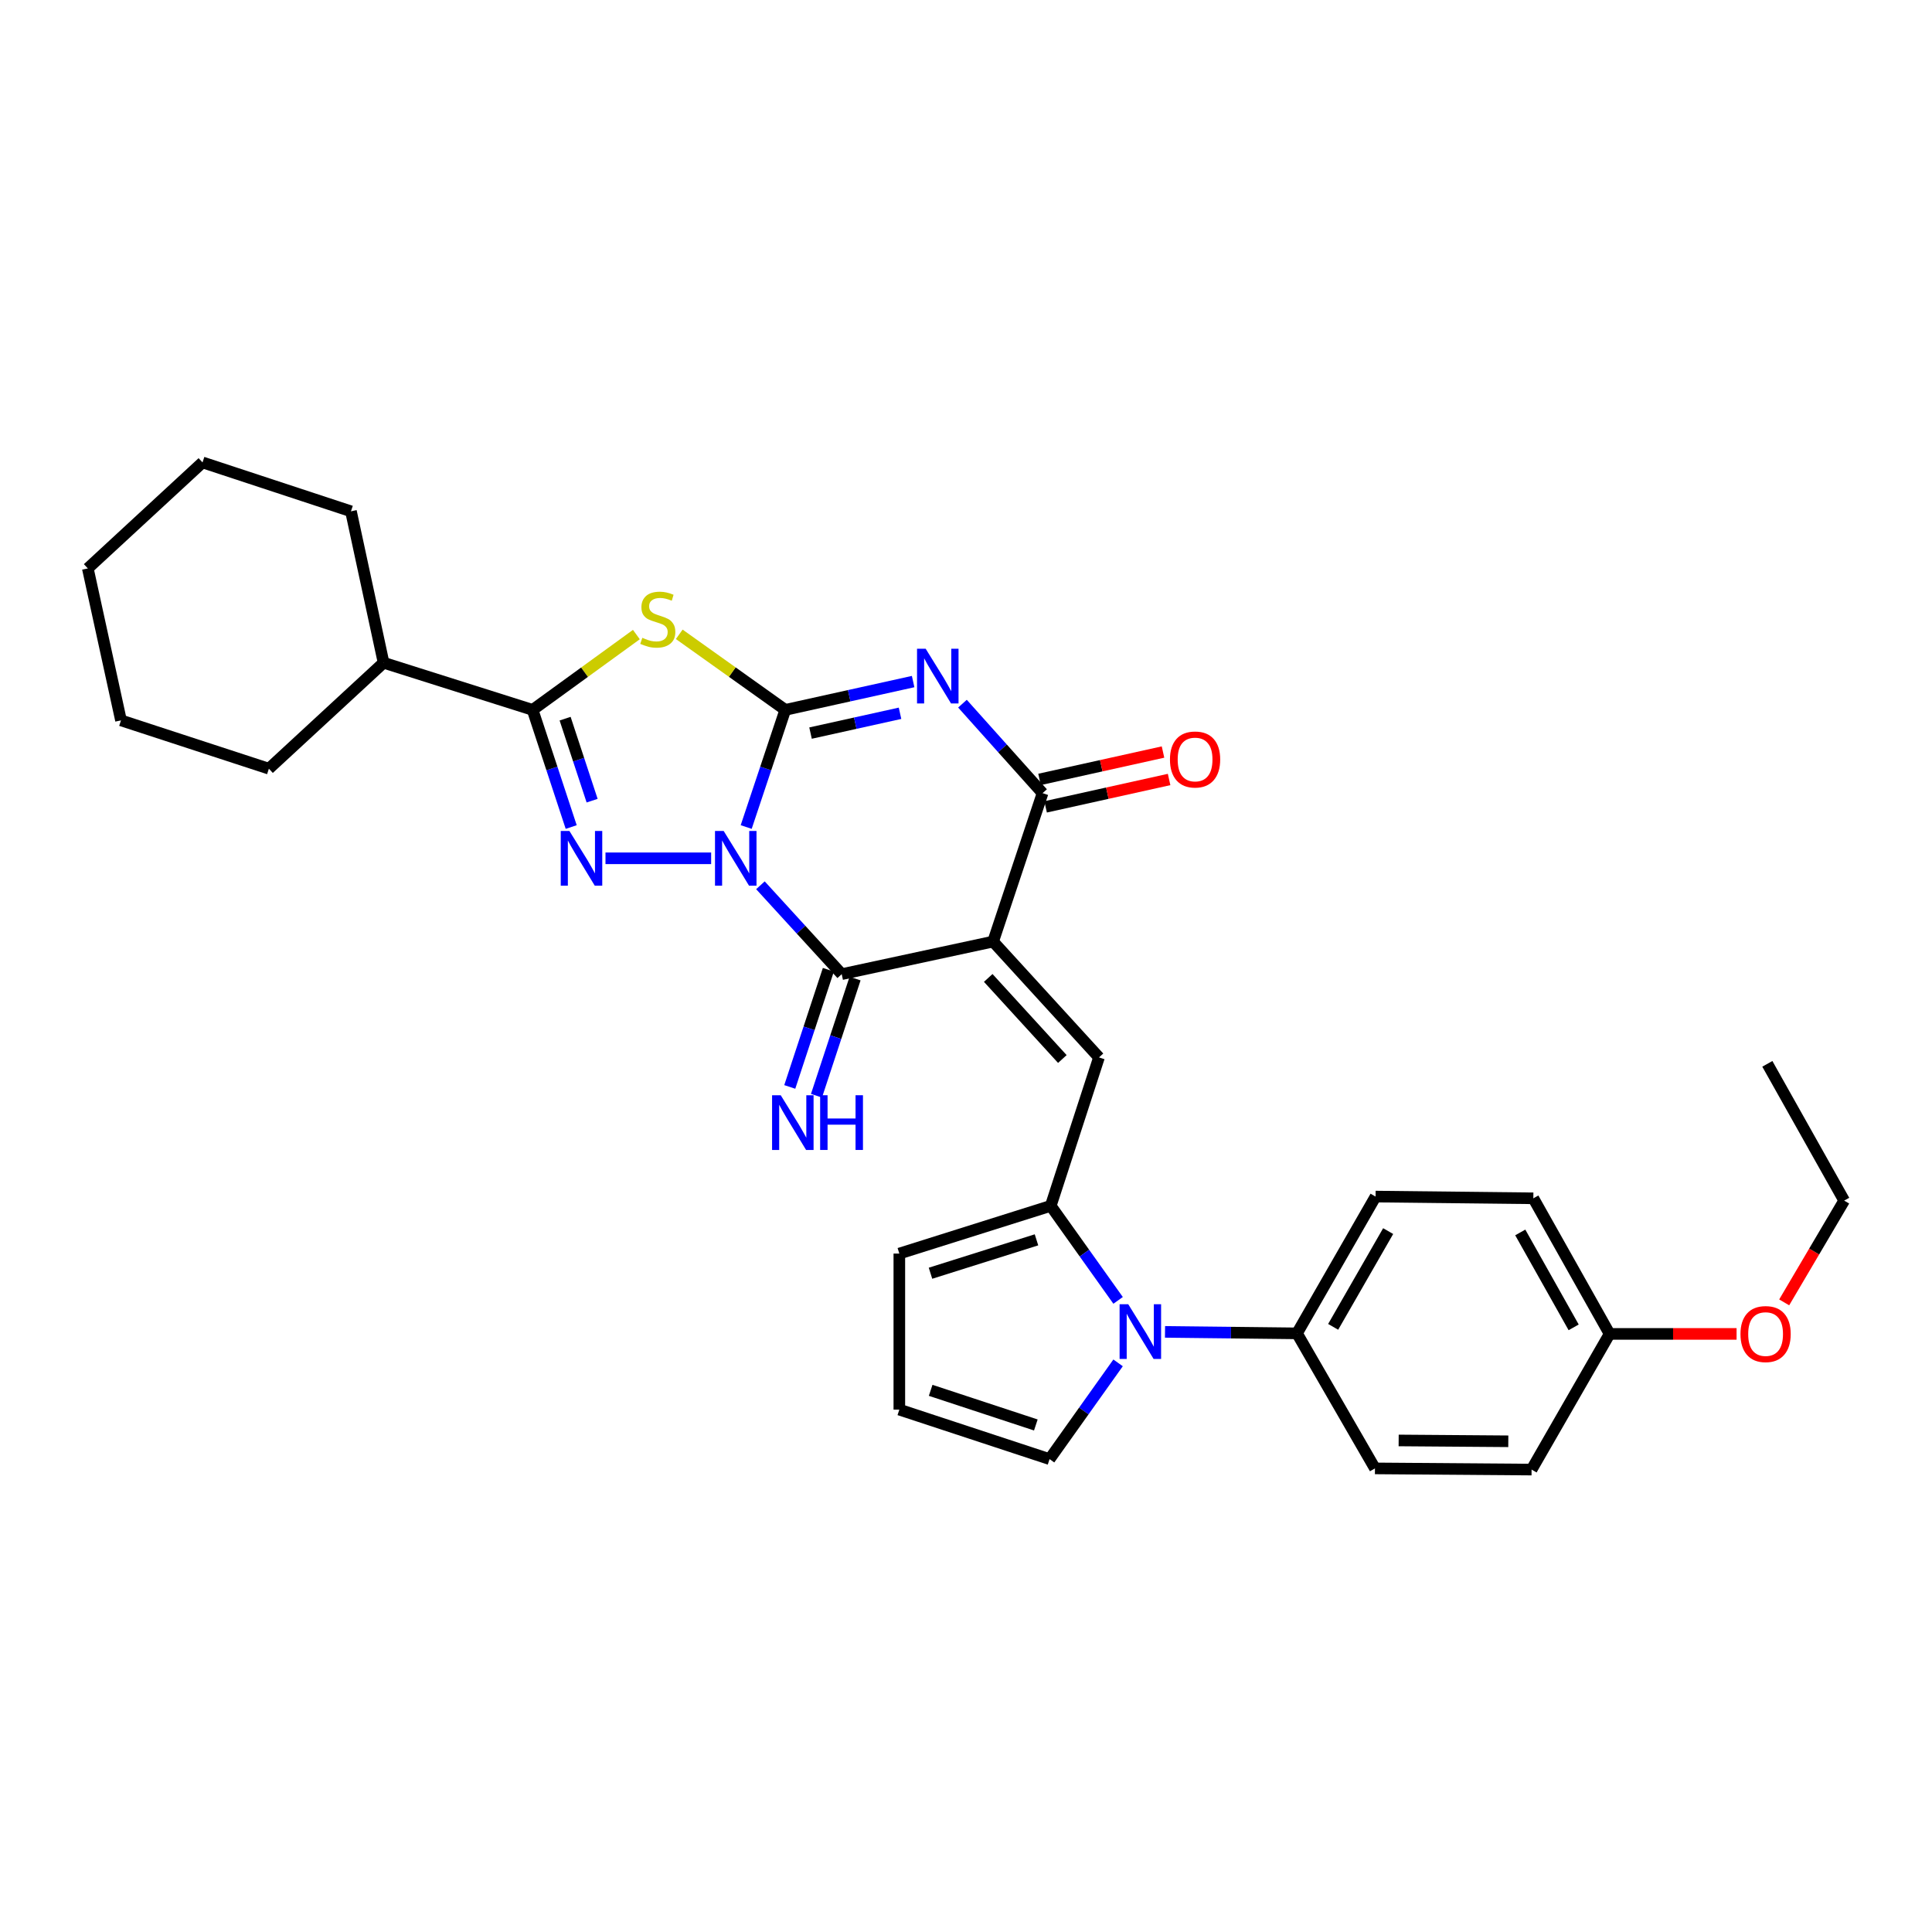 <?xml version='1.0' encoding='iso-8859-1'?>
<svg version='1.1' baseProfile='full'
              xmlns='http://www.w3.org/2000/svg'
                      xmlns:rdkit='http://www.rdkit.org/xml'
                      xmlns:xlink='http://www.w3.org/1999/xlink'
                  xml:space='preserve'
width='1000px' height='1000px' viewBox='0 0 1000 1000'>
<!-- END OF HEADER -->
<rect style='opacity:1.0;fill:#FFFFFF;stroke:none' width='1000' height='1000' x='0' y='0'> </rect>
<path class='bond-0' d='M 386.225,428.073 L 396.342,397.752' style='fill:none;fill-rule:evenodd;stroke:#0000FF;stroke-width:6px;stroke-linecap:butt;stroke-linejoin:miter;stroke-opacity:1' />
<path class='bond-0' d='M 396.342,397.752 L 406.459,367.432' style='fill:none;fill-rule:evenodd;stroke:#000000;stroke-width:6px;stroke-linecap:butt;stroke-linejoin:miter;stroke-opacity:1' />
<path class='bond-3' d='M 393.596,458.221 L 414.632,481.221' style='fill:none;fill-rule:evenodd;stroke:#0000FF;stroke-width:6px;stroke-linecap:butt;stroke-linejoin:miter;stroke-opacity:1' />
<path class='bond-3' d='M 414.632,481.221 L 435.669,504.221' style='fill:none;fill-rule:evenodd;stroke:#000000;stroke-width:6px;stroke-linecap:butt;stroke-linejoin:miter;stroke-opacity:1' />
<path class='bond-4' d='M 368.088,444.257 L 313.4,444.257' style='fill:none;fill-rule:evenodd;stroke:#0000FF;stroke-width:6px;stroke-linecap:butt;stroke-linejoin:miter;stroke-opacity:1' />
<path class='bond-2' d='M 406.459,367.432 L 439.547,360.107' style='fill:none;fill-rule:evenodd;stroke:#000000;stroke-width:6px;stroke-linecap:butt;stroke-linejoin:miter;stroke-opacity:1' />
<path class='bond-2' d='M 439.547,360.107 L 472.634,352.782' style='fill:none;fill-rule:evenodd;stroke:#0000FF;stroke-width:6px;stroke-linecap:butt;stroke-linejoin:miter;stroke-opacity:1' />
<path class='bond-2' d='M 419.532,379.447 L 442.693,374.319' style='fill:none;fill-rule:evenodd;stroke:#000000;stroke-width:6px;stroke-linecap:butt;stroke-linejoin:miter;stroke-opacity:1' />
<path class='bond-2' d='M 442.693,374.319 L 465.854,369.192' style='fill:none;fill-rule:evenodd;stroke:#0000FF;stroke-width:6px;stroke-linecap:butt;stroke-linejoin:miter;stroke-opacity:1' />
<path class='bond-5' d='M 406.459,367.432 L 379.018,347.877' style='fill:none;fill-rule:evenodd;stroke:#000000;stroke-width:6px;stroke-linecap:butt;stroke-linejoin:miter;stroke-opacity:1' />
<path class='bond-5' d='M 379.018,347.877 L 351.577,328.322' style='fill:none;fill-rule:evenodd;stroke:#CCCC00;stroke-width:6px;stroke-linecap:butt;stroke-linejoin:miter;stroke-opacity:1' />
<path class='bond-1' d='M 514.031,487.36 L 435.669,504.221' style='fill:none;fill-rule:evenodd;stroke:#000000;stroke-width:6px;stroke-linecap:butt;stroke-linejoin:miter;stroke-opacity:1' />
<path class='bond-6' d='M 514.031,487.36 L 539.634,410.527' style='fill:none;fill-rule:evenodd;stroke:#000000;stroke-width:6px;stroke-linecap:butt;stroke-linejoin:miter;stroke-opacity:1' />
<path class='bond-8' d='M 514.031,487.36 L 568.835,547.316' style='fill:none;fill-rule:evenodd;stroke:#000000;stroke-width:6px;stroke-linecap:butt;stroke-linejoin:miter;stroke-opacity:1' />
<path class='bond-8' d='M 511.507,506.175 L 549.87,548.144' style='fill:none;fill-rule:evenodd;stroke:#000000;stroke-width:6px;stroke-linecap:butt;stroke-linejoin:miter;stroke-opacity:1' />
<path class='bond-32' d='M 498.168,364.22 L 518.901,387.374' style='fill:none;fill-rule:evenodd;stroke:#0000FF;stroke-width:6px;stroke-linecap:butt;stroke-linejoin:miter;stroke-opacity:1' />
<path class='bond-32' d='M 518.901,387.374 L 539.634,410.527' style='fill:none;fill-rule:evenodd;stroke:#000000;stroke-width:6px;stroke-linecap:butt;stroke-linejoin:miter;stroke-opacity:1' />
<path class='bond-11' d='M 428.756,501.945 L 418.769,532.27' style='fill:none;fill-rule:evenodd;stroke:#000000;stroke-width:6px;stroke-linecap:butt;stroke-linejoin:miter;stroke-opacity:1' />
<path class='bond-11' d='M 418.769,532.27 L 408.782,562.595' style='fill:none;fill-rule:evenodd;stroke:#0000FF;stroke-width:6px;stroke-linecap:butt;stroke-linejoin:miter;stroke-opacity:1' />
<path class='bond-11' d='M 442.582,506.498 L 432.595,536.823' style='fill:none;fill-rule:evenodd;stroke:#000000;stroke-width:6px;stroke-linecap:butt;stroke-linejoin:miter;stroke-opacity:1' />
<path class='bond-11' d='M 432.595,536.823 L 422.608,567.149' style='fill:none;fill-rule:evenodd;stroke:#0000FF;stroke-width:6px;stroke-linecap:butt;stroke-linejoin:miter;stroke-opacity:1' />
<path class='bond-7' d='M 295.653,428.075 L 285.666,397.754' style='fill:none;fill-rule:evenodd;stroke:#0000FF;stroke-width:6px;stroke-linecap:butt;stroke-linejoin:miter;stroke-opacity:1' />
<path class='bond-7' d='M 285.666,397.754 L 275.679,367.432' style='fill:none;fill-rule:evenodd;stroke:#000000;stroke-width:6px;stroke-linecap:butt;stroke-linejoin:miter;stroke-opacity:1' />
<path class='bond-7' d='M 306.482,414.425 L 299.492,393.2' style='fill:none;fill-rule:evenodd;stroke:#0000FF;stroke-width:6px;stroke-linecap:butt;stroke-linejoin:miter;stroke-opacity:1' />
<path class='bond-7' d='M 299.492,393.2 L 292.501,371.975' style='fill:none;fill-rule:evenodd;stroke:#000000;stroke-width:6px;stroke-linecap:butt;stroke-linejoin:miter;stroke-opacity:1' />
<path class='bond-31' d='M 329.389,328.45 L 302.534,347.941' style='fill:none;fill-rule:evenodd;stroke:#CCCC00;stroke-width:6px;stroke-linecap:butt;stroke-linejoin:miter;stroke-opacity:1' />
<path class='bond-31' d='M 302.534,347.941 L 275.679,367.432' style='fill:none;fill-rule:evenodd;stroke:#000000;stroke-width:6px;stroke-linecap:butt;stroke-linejoin:miter;stroke-opacity:1' />
<path class='bond-15' d='M 541.209,417.633 L 573.166,410.548' style='fill:none;fill-rule:evenodd;stroke:#000000;stroke-width:6px;stroke-linecap:butt;stroke-linejoin:miter;stroke-opacity:1' />
<path class='bond-15' d='M 573.166,410.548 L 605.123,403.463' style='fill:none;fill-rule:evenodd;stroke:#FF0000;stroke-width:6px;stroke-linecap:butt;stroke-linejoin:miter;stroke-opacity:1' />
<path class='bond-15' d='M 538.058,403.421 L 570.016,396.337' style='fill:none;fill-rule:evenodd;stroke:#000000;stroke-width:6px;stroke-linecap:butt;stroke-linejoin:miter;stroke-opacity:1' />
<path class='bond-15' d='M 570.016,396.337 L 601.973,389.252' style='fill:none;fill-rule:evenodd;stroke:#FF0000;stroke-width:6px;stroke-linecap:butt;stroke-linejoin:miter;stroke-opacity:1' />
<path class='bond-17' d='M 275.679,367.432 L 198.539,343.026' style='fill:none;fill-rule:evenodd;stroke:#000000;stroke-width:6px;stroke-linecap:butt;stroke-linejoin:miter;stroke-opacity:1' />
<path class='bond-9' d='M 568.835,547.316 L 543.863,624.149' style='fill:none;fill-rule:evenodd;stroke:#000000;stroke-width:6px;stroke-linecap:butt;stroke-linejoin:miter;stroke-opacity:1' />
<path class='bond-10' d='M 543.863,624.149 L 561.295,648.612' style='fill:none;fill-rule:evenodd;stroke:#000000;stroke-width:6px;stroke-linecap:butt;stroke-linejoin:miter;stroke-opacity:1' />
<path class='bond-10' d='M 561.295,648.612 L 578.727,673.074' style='fill:none;fill-rule:evenodd;stroke:#0000FF;stroke-width:6px;stroke-linecap:butt;stroke-linejoin:miter;stroke-opacity:1' />
<path class='bond-14' d='M 543.863,624.149 L 465.493,648.846' style='fill:none;fill-rule:evenodd;stroke:#000000;stroke-width:6px;stroke-linecap:butt;stroke-linejoin:miter;stroke-opacity:1' />
<path class='bond-14' d='M 536.483,641.737 L 481.624,659.025' style='fill:none;fill-rule:evenodd;stroke:#000000;stroke-width:6px;stroke-linecap:butt;stroke-linejoin:miter;stroke-opacity:1' />
<path class='bond-12' d='M 603.008,689.376 L 637.164,689.761' style='fill:none;fill-rule:evenodd;stroke:#0000FF;stroke-width:6px;stroke-linecap:butt;stroke-linejoin:miter;stroke-opacity:1' />
<path class='bond-12' d='M 637.164,689.761 L 671.32,690.146' style='fill:none;fill-rule:evenodd;stroke:#000000;stroke-width:6px;stroke-linecap:butt;stroke-linejoin:miter;stroke-opacity:1' />
<path class='bond-13' d='M 578.718,705.418 L 560.987,730.323' style='fill:none;fill-rule:evenodd;stroke:#0000FF;stroke-width:6px;stroke-linecap:butt;stroke-linejoin:miter;stroke-opacity:1' />
<path class='bond-13' d='M 560.987,730.323 L 543.257,755.229' style='fill:none;fill-rule:evenodd;stroke:#000000;stroke-width:6px;stroke-linecap:butt;stroke-linejoin:miter;stroke-opacity:1' />
<path class='bond-18' d='M 671.32,690.146 L 711.989,619.346' style='fill:none;fill-rule:evenodd;stroke:#000000;stroke-width:6px;stroke-linecap:butt;stroke-linejoin:miter;stroke-opacity:1' />
<path class='bond-18' d='M 690.042,686.776 L 718.51,637.216' style='fill:none;fill-rule:evenodd;stroke:#000000;stroke-width:6px;stroke-linecap:butt;stroke-linejoin:miter;stroke-opacity:1' />
<path class='bond-19' d='M 671.32,690.146 L 711.673,760.041' style='fill:none;fill-rule:evenodd;stroke:#000000;stroke-width:6px;stroke-linecap:butt;stroke-linejoin:miter;stroke-opacity:1' />
<path class='bond-34' d='M 543.257,755.229 L 465.493,729.618' style='fill:none;fill-rule:evenodd;stroke:#000000;stroke-width:6px;stroke-linecap:butt;stroke-linejoin:miter;stroke-opacity:1' />
<path class='bond-34' d='M 536.146,737.562 L 481.711,719.634' style='fill:none;fill-rule:evenodd;stroke:#000000;stroke-width:6px;stroke-linecap:butt;stroke-linejoin:miter;stroke-opacity:1' />
<path class='bond-16' d='M 465.493,648.846 L 465.493,729.618' style='fill:none;fill-rule:evenodd;stroke:#000000;stroke-width:6px;stroke-linecap:butt;stroke-linejoin:miter;stroke-opacity:1' />
<path class='bond-24' d='M 198.539,343.026 L 181.661,264.657' style='fill:none;fill-rule:evenodd;stroke:#000000;stroke-width:6px;stroke-linecap:butt;stroke-linejoin:miter;stroke-opacity:1' />
<path class='bond-25' d='M 198.539,343.026 L 139.173,397.871' style='fill:none;fill-rule:evenodd;stroke:#000000;stroke-width:6px;stroke-linecap:butt;stroke-linejoin:miter;stroke-opacity:1' />
<path class='bond-22' d='M 711.989,619.346 L 793.65,620.243' style='fill:none;fill-rule:evenodd;stroke:#000000;stroke-width:6px;stroke-linecap:butt;stroke-linejoin:miter;stroke-opacity:1' />
<path class='bond-21' d='M 711.673,760.041 L 792.744,760.655' style='fill:none;fill-rule:evenodd;stroke:#000000;stroke-width:6px;stroke-linecap:butt;stroke-linejoin:miter;stroke-opacity:1' />
<path class='bond-21' d='M 723.944,745.577 L 780.694,746.007' style='fill:none;fill-rule:evenodd;stroke:#000000;stroke-width:6px;stroke-linecap:butt;stroke-linejoin:miter;stroke-opacity:1' />
<path class='bond-20' d='M 833.13,690.429 L 792.744,760.655' style='fill:none;fill-rule:evenodd;stroke:#000000;stroke-width:6px;stroke-linecap:butt;stroke-linejoin:miter;stroke-opacity:1' />
<path class='bond-23' d='M 833.13,690.429 L 865.99,690.429' style='fill:none;fill-rule:evenodd;stroke:#000000;stroke-width:6px;stroke-linecap:butt;stroke-linejoin:miter;stroke-opacity:1' />
<path class='bond-23' d='M 865.99,690.429 L 898.85,690.429' style='fill:none;fill-rule:evenodd;stroke:#FF0000;stroke-width:6px;stroke-linecap:butt;stroke-linejoin:miter;stroke-opacity:1' />
<path class='bond-35' d='M 833.13,690.429 L 793.65,620.243' style='fill:none;fill-rule:evenodd;stroke:#000000;stroke-width:6px;stroke-linecap:butt;stroke-linejoin:miter;stroke-opacity:1' />
<path class='bond-35' d='M 814.521,687.038 L 786.885,637.908' style='fill:none;fill-rule:evenodd;stroke:#000000;stroke-width:6px;stroke-linecap:butt;stroke-linejoin:miter;stroke-opacity:1' />
<path class='bond-26' d='M 923.491,674.107 L 939.018,647.769' style='fill:none;fill-rule:evenodd;stroke:#FF0000;stroke-width:6px;stroke-linecap:butt;stroke-linejoin:miter;stroke-opacity:1' />
<path class='bond-26' d='M 939.018,647.769 L 954.545,621.432' style='fill:none;fill-rule:evenodd;stroke:#000000;stroke-width:6px;stroke-linecap:butt;stroke-linejoin:miter;stroke-opacity:1' />
<path class='bond-29' d='M 181.661,264.657 L 104.828,239.345' style='fill:none;fill-rule:evenodd;stroke:#000000;stroke-width:6px;stroke-linecap:butt;stroke-linejoin:miter;stroke-opacity:1' />
<path class='bond-28' d='M 139.173,397.871 L 62.623,372.859' style='fill:none;fill-rule:evenodd;stroke:#000000;stroke-width:6px;stroke-linecap:butt;stroke-linejoin:miter;stroke-opacity:1' />
<path class='bond-27' d='M 954.545,621.432 L 914.774,550.64' style='fill:none;fill-rule:evenodd;stroke:#000000;stroke-width:6px;stroke-linecap:butt;stroke-linejoin:miter;stroke-opacity:1' />
<path class='bond-30' d='M 62.623,372.859 L 45.455,294.206' style='fill:none;fill-rule:evenodd;stroke:#000000;stroke-width:6px;stroke-linecap:butt;stroke-linejoin:miter;stroke-opacity:1' />
<path class='bond-33' d='M 104.828,239.345 L 45.455,294.206' style='fill:none;fill-rule:evenodd;stroke:#000000;stroke-width:6px;stroke-linecap:butt;stroke-linejoin:miter;stroke-opacity:1' />
<path  class='atom-0' d='M 374.564 430.097
L 383.844 445.097
Q 384.764 446.577, 386.244 449.257
Q 387.724 451.937, 387.804 452.097
L 387.804 430.097
L 391.564 430.097
L 391.564 458.417
L 387.684 458.417
L 377.724 442.017
Q 376.564 440.097, 375.324 437.897
Q 374.124 435.697, 373.764 435.017
L 373.764 458.417
L 370.084 458.417
L 370.084 430.097
L 374.564 430.097
' fill='#0000FF'/>
<path  class='atom-3' d='M 479.135 335.797
L 488.415 350.797
Q 489.335 352.277, 490.815 354.957
Q 492.295 357.637, 492.375 357.797
L 492.375 335.797
L 496.135 335.797
L 496.135 364.117
L 492.255 364.117
L 482.295 347.717
Q 481.135 345.797, 479.895 343.597
Q 478.695 341.397, 478.335 340.717
L 478.335 364.117
L 474.655 364.117
L 474.655 335.797
L 479.135 335.797
' fill='#0000FF'/>
<path  class='atom-5' d='M 294.723 430.097
L 304.003 445.097
Q 304.923 446.577, 306.403 449.257
Q 307.883 451.937, 307.963 452.097
L 307.963 430.097
L 311.723 430.097
L 311.723 458.417
L 307.843 458.417
L 297.883 442.017
Q 296.723 440.097, 295.483 437.897
Q 294.283 435.697, 293.923 435.017
L 293.923 458.417
L 290.243 458.417
L 290.243 430.097
L 294.723 430.097
' fill='#0000FF'/>
<path  class='atom-6' d='M 332.471 330.127
Q 332.791 330.247, 334.111 330.807
Q 335.431 331.367, 336.871 331.727
Q 338.351 332.047, 339.791 332.047
Q 342.471 332.047, 344.031 330.767
Q 345.591 329.447, 345.591 327.167
Q 345.591 325.607, 344.791 324.647
Q 344.031 323.687, 342.831 323.167
Q 341.631 322.647, 339.631 322.047
Q 337.111 321.287, 335.591 320.567
Q 334.111 319.847, 333.031 318.327
Q 331.991 316.807, 331.991 314.247
Q 331.991 310.687, 334.391 308.487
Q 336.831 306.287, 341.631 306.287
Q 344.911 306.287, 348.631 307.847
L 347.711 310.927
Q 344.311 309.527, 341.751 309.527
Q 338.991 309.527, 337.471 310.687
Q 335.951 311.807, 335.991 313.767
Q 335.991 315.287, 336.751 316.207
Q 337.551 317.127, 338.671 317.647
Q 339.831 318.167, 341.751 318.767
Q 344.311 319.567, 345.831 320.367
Q 347.351 321.167, 348.431 322.807
Q 349.551 324.407, 349.551 327.167
Q 349.551 331.087, 346.911 333.207
Q 344.311 335.287, 339.951 335.287
Q 337.431 335.287, 335.511 334.727
Q 333.631 334.207, 331.391 333.287
L 332.471 330.127
' fill='#CCCC00'/>
<path  class='atom-11' d='M 583.981 675.072
L 593.261 690.072
Q 594.181 691.552, 595.661 694.232
Q 597.141 696.912, 597.221 697.072
L 597.221 675.072
L 600.981 675.072
L 600.981 703.392
L 597.101 703.392
L 587.141 686.992
Q 585.981 685.072, 584.741 682.872
Q 583.541 680.672, 583.181 679.992
L 583.181 703.392
L 579.501 703.392
L 579.501 675.072
L 583.981 675.072
' fill='#0000FF'/>
<path  class='atom-12' d='M 404.105 566.894
L 413.385 581.894
Q 414.305 583.374, 415.785 586.054
Q 417.265 588.734, 417.345 588.894
L 417.345 566.894
L 421.105 566.894
L 421.105 595.214
L 417.225 595.214
L 407.265 578.814
Q 406.105 576.894, 404.865 574.694
Q 403.665 572.494, 403.305 571.814
L 403.305 595.214
L 399.625 595.214
L 399.625 566.894
L 404.105 566.894
' fill='#0000FF'/>
<path  class='atom-12' d='M 424.505 566.894
L 428.345 566.894
L 428.345 578.934
L 442.825 578.934
L 442.825 566.894
L 446.665 566.894
L 446.665 595.214
L 442.825 595.214
L 442.825 582.134
L 428.345 582.134
L 428.345 595.214
L 424.505 595.214
L 424.505 566.894
' fill='#0000FF'/>
<path  class='atom-16' d='M 605.569 393.107
Q 605.569 386.307, 608.929 382.507
Q 612.289 378.707, 618.569 378.707
Q 624.849 378.707, 628.209 382.507
Q 631.569 386.307, 631.569 393.107
Q 631.569 399.987, 628.169 403.907
Q 624.769 407.787, 618.569 407.787
Q 612.329 407.787, 608.929 403.907
Q 605.569 400.027, 605.569 393.107
M 618.569 404.587
Q 622.889 404.587, 625.209 401.707
Q 627.569 398.787, 627.569 393.107
Q 627.569 387.547, 625.209 384.747
Q 622.889 381.907, 618.569 381.907
Q 614.249 381.907, 611.889 384.707
Q 609.569 387.507, 609.569 393.107
Q 609.569 398.827, 611.889 401.707
Q 614.249 404.587, 618.569 404.587
' fill='#FF0000'/>
<path  class='atom-24' d='M 900.869 690.509
Q 900.869 683.709, 904.229 679.909
Q 907.589 676.109, 913.869 676.109
Q 920.149 676.109, 923.509 679.909
Q 926.869 683.709, 926.869 690.509
Q 926.869 697.389, 923.469 701.309
Q 920.069 705.189, 913.869 705.189
Q 907.629 705.189, 904.229 701.309
Q 900.869 697.429, 900.869 690.509
M 913.869 701.989
Q 918.189 701.989, 920.509 699.109
Q 922.869 696.189, 922.869 690.509
Q 922.869 684.949, 920.509 682.149
Q 918.189 679.309, 913.869 679.309
Q 909.549 679.309, 907.189 682.109
Q 904.869 684.909, 904.869 690.509
Q 904.869 696.229, 907.189 699.109
Q 909.549 701.989, 913.869 701.989
' fill='#FF0000'/>
</svg>
